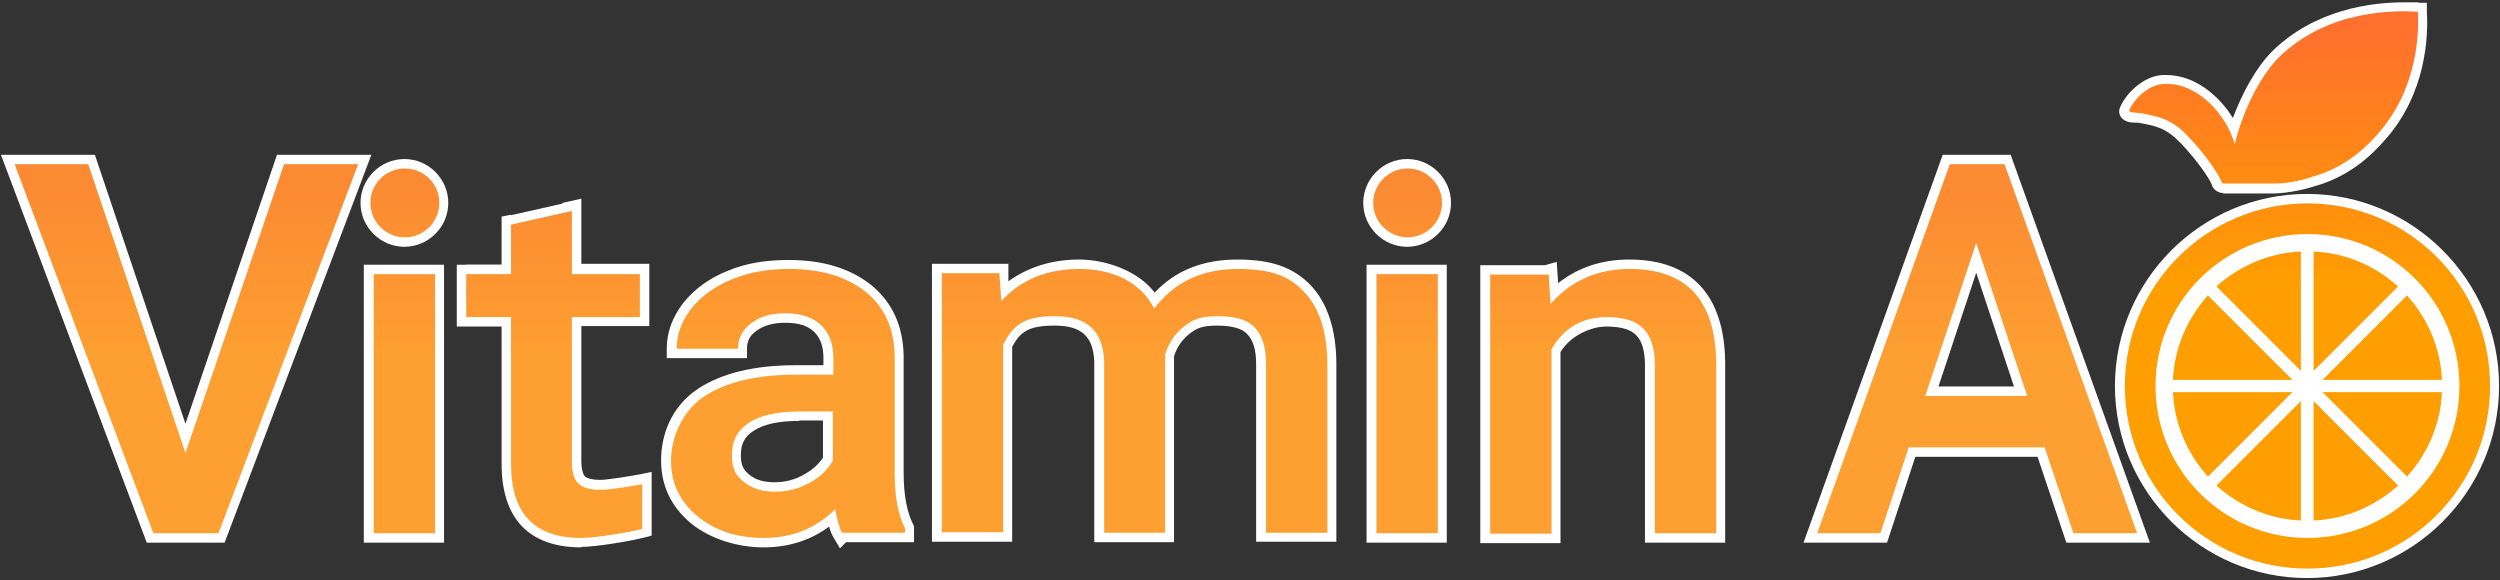 <?xml version="1.0" encoding="UTF-8"?>
<svg id="_レイヤー_1" xmlns="http://www.w3.org/2000/svg" version="1.1" xmlns:xlink="http://www.w3.org/1999/xlink" viewBox="0 0 529.8 123">
  <rect x="0" y="0" width="529.8" height="123" fill="#333333" stroke="none"/>
  <!-- Generator: Adobe Illustrator 29.3.1, SVG Export Plug-In . SVG Version: 2.1.0 Build 151)  -->
  <defs>
    <style>
      .st0 {
        fill: url(#_名称未設定グラデーション_18);
      }

      .st1 {
        fill: url(#_名称未設定グラデーション_5);
      }

      .st2 {
        fill: url(#_名称未設定グラデーション_13);
      }

      .st3 {
        fill: url(#_名称未設定グラデーション_6);
      }

      .st4 {
        fill: #fff;
      }

      .st5 {
        fill: url(#_名称未設定グラデーション_2);
      }

      .st6 {
        fill: url(#_名称未設定グラデーション_11);
      }

      .st7 {
        fill: url(#_名称未設定グラデーション_14);
      }

      .st8 {
        fill: url(#_名称未設定グラデーション_15);
      }

      .st9 {
        fill: url(#_名称未設定グラデーション);
      }

      .st10 {
        fill: url(#_名称未設定グラデーション_12);
      }

      .st11 {
        fill: url(#_名称未設定グラデーション_8);
      }

      .st12 {
        fill: url(#_名称未設定グラデーション_4);
      }

      .st13 {
        fill: url(#_名称未設定グラデーション_3);
      }

      .st14 {
        fill: url(#_名称未設定グラデーション_10);
      }

      .st15 {
        fill: url(#_名称未設定グラデーション_7);
      }

      .st16 {
        fill: url(#_名称未設定グラデーション_9);
      }

      .st17 {
        fill: url(#_名称未設定グラデーション_17);
      }

      .st18 {
        fill: url(#_名称未設定グラデーション_16);
      }

      .st19 {
        fill: url(#_名称未設定グラデーション_19);
      }
    </style>
    <linearGradient id="_名称未設定グラデーション" data-name="名称未設定グラデーション" x1="39.5" y1="11" x2="39.5" y2="84.9" gradientTransform="translate(0 124.6) scale(1 -1)" gradientUnits="userSpaceOnUse">
      <stop offset=".5" stop-color="#fda031"/>
      <stop offset="1" stop-color="#fc8a32"/>
    </linearGradient>
    <linearGradient id="_名称未設定グラデーション_2" data-name="名称未設定グラデーション 2" x1="298.3" y1="11" x2="298.3" y2="84.9" gradientTransform="translate(0 124.6) scale(1 -1)" gradientUnits="userSpaceOnUse">
      <stop offset=".5" stop-color="#fda031"/>
      <stop offset="1" stop-color="#fc8a32"/>
    </linearGradient>
    <linearGradient id="_名称未設定グラデーション_3" data-name="名称未設定グラデーション 3" x1="117.5" y1="11" x2="117.5" y2="84.9" gradientTransform="translate(0 124.6) scale(1 -1)" gradientUnits="userSpaceOnUse">
      <stop offset=".5" stop-color="#fda031"/>
      <stop offset="1" stop-color="#fc8a32"/>
    </linearGradient>
    <linearGradient id="_名称未設定グラデーション_4" data-name="名称未設定グラデーション 4" x1="167" y1="11" x2="167" y2="84.9" gradientTransform="translate(0 124.6) scale(1 -1)" gradientUnits="userSpaceOnUse">
      <stop offset=".5" stop-color="#fda031"/>
      <stop offset="1" stop-color="#fc8a32"/>
    </linearGradient>
    <linearGradient id="_名称未設定グラデーション_5" data-name="名称未設定グラデーション 5" x1="85.7" y1="11" x2="85.7" y2="84.9" gradientTransform="translate(0 124.6) scale(1 -1)" gradientUnits="userSpaceOnUse">
      <stop offset=".5" stop-color="#fda031"/>
      <stop offset="1" stop-color="#fc8a32"/>
    </linearGradient>
    <linearGradient id="_名称未設定グラデーション_6" data-name="名称未設定グラデーション 6" x1="85.8" y1="11" x2="85.8" y2="84.9" gradientTransform="translate(0 124.6) scale(1 -1)" gradientUnits="userSpaceOnUse">
      <stop offset=".5" stop-color="#fda031"/>
      <stop offset="1" stop-color="#fc8a32"/>
    </linearGradient>
    <linearGradient id="_名称未設定グラデーション_7" data-name="名称未設定グラデーション 7" x1="240.4" y1="11" x2="240.4" y2="84.9" gradientTransform="translate(0 124.6) scale(1 -1)" gradientUnits="userSpaceOnUse">
      <stop offset=".5" stop-color="#fda031"/>
      <stop offset="1" stop-color="#fc8a32"/>
    </linearGradient>
    <linearGradient id="_名称未設定グラデーション_8" data-name="名称未設定グラデーション 8" x1="339.7" y1="11" x2="339.7" y2="84.9" gradientTransform="translate(0 124.6) scale(1 -1)" gradientUnits="userSpaceOnUse">
      <stop offset=".5" stop-color="#fda031"/>
      <stop offset="1" stop-color="#fc8a32"/>
    </linearGradient>
    <linearGradient id="_名称未設定グラデーション_9" data-name="名称未設定グラデーション 9" x1="419" y1="11" x2="419" y2="84.9" gradientTransform="translate(0 124.6) scale(1 -1)" gradientUnits="userSpaceOnUse">
      <stop offset=".5" stop-color="#fda031"/>
      <stop offset="1" stop-color="#fc8a32"/>
    </linearGradient>
    <linearGradient id="_名称未設定グラデーション_10" data-name="名称未設定グラデーション 10" x1="473.1" y1="7.7" x2="473.1" y2="120" gradientTransform="translate(0 124.6) scale(1 -1)" gradientUnits="userSpaceOnUse">
      <stop offset=".5" stop-color="#ff9e00"/>
      <stop offset="1" stop-color="#ff6f2e"/>
    </linearGradient>
    <linearGradient id="_名称未設定グラデーション_11" data-name="名称未設定グラデーション 11" x1="478.6" y1="7.7" x2="478.6" y2="120" gradientTransform="translate(0 124.6) scale(1 -1)" gradientUnits="userSpaceOnUse">
      <stop offset=".5" stop-color="#ff9e00"/>
      <stop offset="1" stop-color="#ff6f2e"/>
    </linearGradient>
    <linearGradient id="_名称未設定グラデーション_12" data-name="名称未設定グラデーション 12" x1="499.2" y1="7.7" x2="499.2" y2="120" gradientTransform="translate(0 124.6) scale(1 -1)" gradientUnits="userSpaceOnUse">
      <stop offset=".5" stop-color="#ff9e00"/>
      <stop offset="1" stop-color="#ff6f2e"/>
    </linearGradient>
    <linearGradient id="_名称未設定グラデーション_13" data-name="名称未設定グラデーション 13" x1="473.1" y1="7.7" x2="473.1" y2="120" gradientTransform="translate(0 124.6) scale(1 -1)" gradientUnits="userSpaceOnUse">
      <stop offset=".5" stop-color="#ff9e00"/>
      <stop offset="1" stop-color="#ff6f2e"/>
    </linearGradient>
    <linearGradient id="_名称未設定グラデーション_14" data-name="名称未設定グラデーション 14" x1="504.8" y1="7.7" x2="504.8" y2="120" gradientTransform="translate(0 124.6) scale(1 -1)" gradientUnits="userSpaceOnUse">
      <stop offset=".5" stop-color="#ff9e00"/>
      <stop offset="1" stop-color="#ff6f2e"/>
    </linearGradient>
    <linearGradient id="_名称未設定グラデーション_15" data-name="名称未設定グラデーション 15" x1="504.8" y1="7.7" x2="504.8" y2="120" gradientTransform="translate(0 124.6) scale(1 -1)" gradientUnits="userSpaceOnUse">
      <stop offset=".5" stop-color="#ff9e00"/>
      <stop offset="1" stop-color="#ff6f2e"/>
    </linearGradient>
    <linearGradient id="_名称未設定グラデーション_16" data-name="名称未設定グラデーション 16" x1="478.6" y1="7.7" x2="478.6" y2="120" gradientTransform="translate(0 124.6) scale(1 -1)" gradientUnits="userSpaceOnUse">
      <stop offset=".5" stop-color="#ff9e00"/>
      <stop offset="1" stop-color="#ff6f2e"/>
    </linearGradient>
    <linearGradient id="_名称未設定グラデーション_17" data-name="名称未設定グラデーション 17" x1="499.2" y1="7.7" x2="499.2" y2="120" gradientTransform="translate(0 124.6) scale(1 -1)" gradientUnits="userSpaceOnUse">
      <stop offset=".5" stop-color="#ff9e00"/>
      <stop offset="1" stop-color="#ff6f2e"/>
    </linearGradient>
    <linearGradient id="_名称未設定グラデーション_18" data-name="名称未設定グラデーション 18" x1="489" y1="7.7" x2="489" y2="120" gradientTransform="translate(0 124.6) scale(1 -1)" gradientUnits="userSpaceOnUse">
      <stop offset=".5" stop-color="#ff9e00"/>
      <stop offset="1" stop-color="#ff6f2e"/>
    </linearGradient>
    <linearGradient id="_名称未設定グラデーション_19" data-name="名称未設定グラデーション 19" x1="481.8" y1="7.7" x2="481.8" y2="120" gradientTransform="translate(0 124.6) scale(1 -1)" gradientUnits="userSpaceOnUse">
      <stop offset=".5" stop-color="#ff9e00"/>
      <stop offset="1" stop-color="#ff6f2e"/>
    </linearGradient>
  </defs>
  <g>
    <polygon class="st4" points="31.1 115 .2 32.8 20.1 32.8 39.3 89.8 58.7 32.8 78.7 32.8 47.6 115 31.1 115"/>
    <path class="st4" d="M39.2,96l20.9-61.2h15.7l-29.6,78.2h-13.8L3,34.8h15.6l20.6,61.2Z"/>
    <path class="st4" d="M289.6,115v-58.9h17v58.9h-17ZM298.2,52.3c-5.1,0-9.3-4.2-9.3-9.3s4.2-9.3,9.3-9.3,9.3,4.2,9.3,9.3-4.2,9.3-9.3,9.3Z"/>
    <path class="st4" d="M305.5,43c0,4-3.3,7.3-7.3,7.3s-7.3-3.3-7.3-7.3,3.3-7.3,7.3-7.3,7.3,3.3,7.3,7.3ZM304.6,113h-13v-54.9h13v54.9Z"/>
    <path class="st4" d="M123.2,116c-11.1,0-16.9-6.1-16.9-17.7v-29.1h-9.5v-13.1h9.5v-10.2l2-.4,2,14.5h-9.5v5.1h9.5v33.1c0,9.5,4,13.7,12.9,13.7s7.5-.8,10.9-1.5v-5.5c-2.2.4-5.2.8-6.9.8-2.8,0-4.8-.6-6.1-2-1.3-1.3-1.9-3.2-1.9-5.9v-32.7h14.4v-5.1h-14.4v-17l4-.9v13.8h14.4v13.2h-14.4v28.7c0,1.5.3,2.6.7,3.1.5.5,1.7.8,3.3.8s7-.9,8.5-1.2l2.4-.5v13.5l-1.5.4c-3.1.8-10.4,2-13.4,2Z"/>
    <path class="st4" d="M121.2,42.7v13.4h14.4v9.1h-14.4v30.7c0,2.1.4,3.6,1.3,4.5s2.4,1.4,4.7,1.4,7.4-.9,8.9-1.2v9.5c-3,.8-10.2,1.9-12.9,1.9-10,0-14.9-5.2-14.9-15.7v-31.1h-9.5v-9.1h9.5v-10.5"/>
    <path class="st4" d="M176.7,114c-.4-.6-.7-1.4-1-2.4-3.9,2.9-8.6,4.4-13.9,4.4s-11.3-1.7-15.5-5.2c-4.1-3.5-6.2-7.9-6.2-13.2s2-11.3,7.8-15.2c5-3.3,11.9-5,20.7-5h5.9v-1.6c0-2.3-.6-4.1-1.9-5.4-1.4-1.4-3.4-2-6.2-2s-4.7.7-6.1,1.7c-1.4,1-2,2.2-2,3.8v2h-17v-2c0-3.5,1.2-6.7,3.5-9.7,2.4-3,5.6-5.3,9.4-6.8,3.8-1.6,8-2.3,12.9-2.3,7.2,0,12.9,1.7,17.4,5.2,4.5,3.6,6.9,8.7,7,15.1v24.8c0,4.7.7,8.3,2,10.9l.2.4v3.4h-14.4l-1.3,1.3-1.3-2.2ZM169.4,89.2c-4.4,0-7.6.7-9.7,2.1-1.9,1.2-2.7,2.8-2.7,5.1s.6,3.2,1.8,4.2c1.3,1.1,3.1,1.6,5.3,1.6s4.3-.5,6.2-1.6c1.8-1,3.1-2.1,4.1-3.6v-7.9h-5Z"/>
    <path class="st4" d="M178.4,113c-.6-1-1.1-2.8-1.5-5.1-4.1,4.1-9.2,6.1-15.1,6.1s-10.5-1.6-14.2-4.7-5.5-7-5.5-11.7,2.3-10.4,6.9-13.5c4.6-3.1,11.1-4.7,19.6-4.7h7.9v-3.6c0-2.8-.8-5.1-2.5-6.8-1.7-1.7-4.2-2.6-7.6-2.6s-5.4.7-7.3,2.1c-1.9,1.4-2.8,3.2-2.8,5.4h-13c0-3,1-5.8,3.1-8.5,2.1-2.6,4.9-4.7,8.6-6.2,3.6-1.5,7.6-2.2,12.1-2.2,6.8,0,12.1,1.6,16.2,4.8,4,3.2,6.1,7.8,6.2,13.6v24.8c0,4.9.7,8.9,2.2,11.8v.9h-13.3ZM164.1,104.2c2.6,0,5-.6,7.2-1.8,2.3-1.2,4-2.8,5.1-4.8v-10.4h-7c-4.8,0-8.4.8-10.8,2.4-2.4,1.6-3.6,3.8-3.6,6.8s.8,4.3,2.5,5.7c1.7,1.4,3.9,2.1,6.6,2.1Z"/>
    <g>
      <rect class="st4" x="56.2" y="77.1" width="58.9" height="17" transform="translate(0 171.2) rotate(-90)"/>
      <rect class="st4" x="79.1" y="58.1" width="13" height="54.9"/>
      <path class="st4" d="M85.7,52.3c-5.1,0-9.3-4.2-9.3-9.3s4.2-9.3,9.3-9.3,9.3,4.2,9.3,9.3-4.2,9.3-9.3,9.3Z"/>
      <circle class="st4" cx="85.7" cy="43" r="7.3"/>
    </g>
    <path class="st4" d="M266.2,114.9v-37.8c0-2.9-.6-5-1.9-6.3-1.1-1.2-3.2-1.8-6.4-1.8s-4.4.6-5.9,1.8c-1.5,1.2-2.6,2.8-3.2,4.7v39.4h-16.9v-38.2c-.2-5.4-2.7-7.7-8.4-7.7s-7.3,1.4-9,4.5v41.3h-17v-58.9h16.2v3.7c4.2-3,9.2-4.6,15-4.6s12.6,2.5,16,7c4.4-4.7,10.3-7,17.5-7s11.9,1.6,15.7,5.6c3.4,3.7,5.2,9.1,5.3,16.1v38.1h-17Z"/>
    <path class="st4" d="M211.7,58.1l.4,5.7c4.1-4.5,9.6-6.8,16.6-6.8s13,2.8,15.8,8.4c4.2-5.6,10.1-8.4,17.7-8.4s11.1,1.7,14.2,5,4.7,8.3,4.8,14.8v36.1h-13v-35.8c0-3.5-.8-6-2.4-7.7s-4.2-2.4-7.9-2.4-5.4.8-7.2,2.3c-1.9,1.5-3.2,3.5-3.9,5.9v37.7h-12.9v-36.2c-.2-6.5-3.6-9.7-10.4-9.7s-8.9,2-11,6v39.8h-13v-54.9h12.2v.2Z"/>
    <path class="st4" d="M313.7,115.1v-58.9h13.7l2.5-.7.3,4.5c4.2-3.3,9.2-5,15.1-5,13.1,0,20.1,7.5,20.3,21.7v38.3h-17v-37.6c0-2.9-.6-5.1-1.8-6.3-1.2-1.3-3.3-1.9-6.4-1.9s-7.5,1.8-9.7,5.4v40.5h-17Z"/>
    <path class="st4" d="M328.1,58.1l.4,6.3c4.3-4.9,9.9-7.4,16.8-7.4,12,0,18.1,6.6,18.3,19.7v36.3h-13v-35.6c0-3.5-.8-6.1-2.4-7.7-1.6-1.7-4.2-2.5-7.8-2.5-5.2,0-9.1,2.3-11.7,6.8v39.1h-13v-54.9h12.4Z"/>
    <path class="st4" d="M437.9,115l-6.1-18.2h-25.9l-6,18.2h-17.7l29.5-82.2h14.4l29.5,82.2h-17.8ZM426.8,81.9l-8-24.1-8,24.1h16.1Z"/>
    <path class="st4" d="M433.2,94.8h-28.8l-6,18.2h-13.4l28.1-78.2h11.6l28.1,78.2h-13.5l-6.1-18.2h0ZM408,83.9h21.5l-10.8-32.4-10.8,32.4h0Z"/>
    <g>
      <path class="st4" d="M466.3,102.4c-4.9-5.4-7.6-12.1-7.9-19.1v-2.1c0,0,32.1,0,32.1,0l-22.8,22.8-1.4-1.6Z"/>
      <path class="st4" d="M460.4,83.1c.3,6.9,3.1,13.1,7.4,17.9l17.9-17.9h-25.3Z"/>
      <path class="st4" d="M466.7,60.6l1.6-1.4c5.4-4.9,12.1-7.6,19.1-7.9h2.1c0,0,0,32.1,0,32.1l-22.8-22.8Z"/>
      <path class="st4" d="M487.5,78.6v-25.3c-6.9.3-13.1,3.1-17.9,7.4l17.9,17.9Z"/>
      <path class="st4" d="M488.2,51.2h2.1c7.1.4,13.7,3.1,19.1,8l1.6,1.4-22.8,22.8v-32.2Z"/>
      <path class="st4" d="M490.2,53.3v25.3l17.9-17.9c-4.8-4.3-11-7.1-17.9-7.4Z"/>
      <path class="st4" d="M458.3,82.5v-2.1c.4-7.1,3.1-13.7,8-19.1l1.4-1.6,22.8,22.8h-32.2Z"/>
      <path class="st4" d="M467.8,62.6c-4.3,4.8-7.1,11-7.4,17.9h25.3s-17.9-17.9-17.9-17.9Z"/>
      <path class="st4" d="M487.3,82.5l22.8-22.8,1.4,1.6c4.9,5.4,7.6,12.1,7.9,19.1v2.1c0,0-32.1,0-32.1,0Z"/>
      <path class="st4" d="M517.4,80.5c-.3-6.9-3.1-13.1-7.4-17.9l-17.9,17.9h25.3Z"/>
      <path class="st4" d="M487.3,81.1h32.2v2.1c-.4,7.1-3.1,13.7-8,19.1l-1.4,1.6-22.8-22.8Z"/>
      <path class="st4" d="M510,101c4.3-4.8,7.1-11,7.4-17.9h-25.3l17.9,17.9h0Z"/>
      <path class="st4" d="M487.5,112.3c-7.1-.3-13.7-3-19.1-7.9l-1.6-1.4,22.8-22.8v32.2h-2.1Z"/>
      <path class="st4" d="M487.5,110.3v-25.3l-17.9,17.9c4.8,4.3,11,7.1,17.9,7.4Z"/>
      <path class="st4" d="M488.2,80.2l22.8,22.8-1.6,1.4c-5.4,4.9-12.1,7.6-19.1,7.9h-2.1c0,0,0-32.1,0-32.1Z"/>
      <path class="st4" d="M490.2,110.3c6.9-.3,13.1-3.1,17.9-7.4l-17.9-17.9v25.3Z"/>
      <path class="st4" d="M488.9,122.5c-22.4,0-40.7-18.3-40.7-40.7s18.3-40.7,40.7-40.7,40.7,18.3,40.7,40.7-18.3,40.7-40.7,40.7ZM488.9,51.6c-16.7,0-30.2,13.5-30.2,30.2s13.5,30.2,30.2,30.2,30.2-13.5,30.2-30.2-13.5-30.2-30.2-30.2Z"/>
      <path class="st4" d="M488.9,43.1c-21.3,0-38.7,17.3-38.7,38.7s17.3,38.7,38.7,38.7,38.7-17.3,38.7-38.7-17.3-38.7-38.7-38.7h0ZM488.9,114c-17.8,0-32.2-14.4-32.2-32.2s14.4-32.2,32.2-32.2,32.2,14.4,32.2,32.2-14.4,32.2-32.2,32.2h0Z"/>
      <path class="st4" d="M471.1,40.9c-1,0-2.1-.7-2.4-1.8-.3-.9-2.7-4.7-6.5-8.7-1.4-1.4-2.2-2.1-3.5-2.8-1.5-.8-2.9-1.1-5-1.5h-.3c0,0-.1-.1-.1-.1-.2,0-.5,0-.7,0-1.2,0-2.5-.2-3.2-1.3-.4-.7-.4-1.5,0-2.2,1.1-2.5,4.6-6.3,8.8-6.6.3,0,.6,0,.9,0,5.8,0,11,4.1,14.1,9.1,1.9-5.1,4.8-10.6,8.3-14.1,9.1-9,21.3-10.4,27.8-10.4s2.2,0,3.2.1h1.8c0,.1,0,1.9,0,1.9.3,4.9,0,17.4-9.1,27.4-1.8,2-6.5,7.3-14.8,9.6-1.5.5-5.1,1.4-8.4,1.5h0s-10.8,0-10.8,0Z"/>
      <path class="st4" d="M454.1,24.1c2.3.4,3.9.8,5.6,1.7,1.5.8,2.5,1.6,4,3.2,4,4.2,6.7,8.5,7,9.6,0,.2.3.3.4.3h10.8c3.4,0,6.8-1,7.9-1.4,7.7-2.1,12.2-7.1,13.9-9,8.9-9.9,8.8-22.4,8.6-26-4.2-.3-19-.7-29.5,9.7-4.5,4.5-8.1,12.9-9.3,18.4-1.8-6.4-8-13.3-15.2-12.8-3.2.2-6.2,3.3-7.1,5.4-.4.8,1.2.6,2.7.8h.2Z"/>
    </g>
  </g>
  <g>
    <path class="st9" d="M39.3,96l20.9-61.2h15.7l-29.6,78.2h-13.8L3.1,34.8h15.6l20.6,61.2Z"/>
    <path class="st5" d="M305.6,43c0,4-3.3,7.3-7.3,7.3s-7.3-3.3-7.3-7.3,3.3-7.3,7.3-7.3,7.3,3.3,7.3,7.3ZM304.7,113h-13v-54.9h13v54.9Z"/>
    <path class="st13" d="M121.2,44.7v13.4h14.4v9.1h-14.4v30.7c0,2.1.4,3.6,1.3,4.5s2.4,1.4,4.7,1.4,7.4-.9,8.9-1.2v9.5c-3,.8-10.2,1.9-12.9,1.9-10,0-14.9-5.2-14.9-15.7v-31.1h-9.5v-9.1h9.5v-10.5"/>
    <path class="st12" d="M178.5,113c-.6-1-1.1-2.8-1.5-5.1-4.1,4.1-9.2,6.1-15.1,6.1s-10.5-1.6-14.2-4.7-5.5-7-5.5-11.7,2.3-10.4,6.9-13.5c4.6-3.1,11.1-4.7,19.6-4.7h7.9v-3.6c0-2.8-.8-5.1-2.5-6.8-1.7-1.7-4.2-2.6-7.6-2.6s-5.4.7-7.3,2.1c-1.9,1.4-2.8,3.2-2.8,5.4h-13c0-3,1-5.8,3.1-8.5,2.1-2.6,4.9-4.7,8.6-6.2,3.6-1.5,7.6-2.2,12.1-2.2,6.8,0,12.1,1.6,16.2,4.8,4,3.2,6.1,7.8,6.2,13.6v24.8c0,4.9.7,8.9,2.2,11.8v.9h-13.3ZM164.2,104.2c2.6,0,5-.6,7.2-1.8,2.3-1.2,4-2.8,5.1-4.8v-10.4h-7c-4.8,0-8.4.8-10.8,2.4-2.4,1.6-3.6,3.8-3.6,6.8s.8,4.3,2.5,5.7c1.7,1.4,3.9,2.1,6.6,2.1Z"/>
    <g>
      <rect class="st1" x="79.2" y="58.1" width="13" height="54.9"/>
      <circle class="st3" cx="85.8" cy="43" r="7.3"/>
    </g>
    <path class="st15" d="M211.8,58.1l.4,5.7c4.1-4.5,9.6-6.8,16.6-6.8s13,2.8,15.8,8.4c4.2-5.6,10.1-8.4,17.7-8.4s11.1,1.7,14.2,5,4.7,8.3,4.8,14.8v36.1h-13v-35.8c0-3.5-.8-6-2.4-7.7s-4.2-2.4-7.9-2.4-5.4.8-7.2,2.3c-1.9,1.5-3.2,3.5-3.9,5.9v37.7h-12.9v-36.2c-.2-6.5-3.6-9.7-10.4-9.7s-8.9,2-11,6v39.8h-13v-54.9h12.2v.2Z"/>
    <path class="st11" d="M328.2,58.1l.4,6.3c4.3-4.9,9.9-7.4,16.8-7.4,12,0,18.1,6.6,18.3,19.7v36.3h-13v-35.6c0-3.5-.8-6.1-2.4-7.7-1.6-1.7-4.2-2.5-7.8-2.5-5.2,0-9.1,2.3-11.7,6.8v39.1h-13v-54.9h12.4Z"/>
    <path class="st16" d="M433.3,94.8h-28.8l-6,18.2h-13.4l28.1-78.2h11.6l28.1,78.2h-13.5l-6.1-18.2h0ZM408.1,83.9h21.5l-10.8-32.4-10.8,32.4h0Z"/>
    <g>
      <path class="st14" d="M460.5,83.1c.3,6.9,3.1,13.1,7.4,17.9l17.9-17.9h-25.3Z"/>
      <path class="st6" d="M487.6,78.6v-25.3c-6.9.3-13.1,3.1-17.9,7.4l17.9,17.9Z"/>
      <path class="st10" d="M490.3,53.3v25.3l17.9-17.9c-4.8-4.3-11-7.1-17.9-7.4Z"/>
      <path class="st2" d="M467.9,62.6c-4.3,4.8-7.1,11-7.4,17.9h25.3s-17.9-17.9-17.9-17.9Z"/>
      <path class="st7" d="M517.5,80.5c-.3-6.9-3.1-13.1-7.4-17.9l-17.9,17.9h25.3Z"/>
      <path class="st8" d="M510.1,101c4.3-4.8,7.1-11,7.4-17.9h-25.3l17.9,17.9h0Z"/>
      <path class="st18" d="M487.6,110.3v-25.3l-17.9,17.9c4.8,4.3,11,7.1,17.9,7.4Z"/>
      <path class="st17" d="M490.3,110.3c6.9-.3,13.1-3.1,17.9-7.4l-17.9-17.9v25.3Z"/>
      <path class="st0" d="M489,43.1c-21.3,0-38.7,17.3-38.7,38.7s17.3,38.7,38.7,38.7,38.7-17.3,38.7-38.7-17.3-38.7-38.7-38.7h0ZM489,114c-17.8,0-32.2-14.4-32.2-32.2s14.4-32.2,32.2-32.2,32.2,14.4,32.2,32.2-14.4,32.2-32.2,32.2h0Z"/>
      <path class="st19" d="M454.2,24.1c2.3.4,3.9.8,5.6,1.7,1.5.8,2.5,1.6,4,3.2,4,4.2,6.7,8.5,7,9.6,0,.2.3.3.4.3h10.8c3.4,0,6.8-1,7.9-1.4,7.7-2.1,12.2-7.1,13.9-9,8.9-9.9,8.8-22.4,8.6-26-4.2-.3-19-.7-29.5,9.7-4.5,4.5-8.1,12.9-9.3,18.4-1.8-6.4-8-13.3-15.2-12.8-3.2.2-6.2,3.3-7.1,5.4-.4.8,1.2.6,2.7.8h.2Z"/>
    </g>
  </g>
</svg>